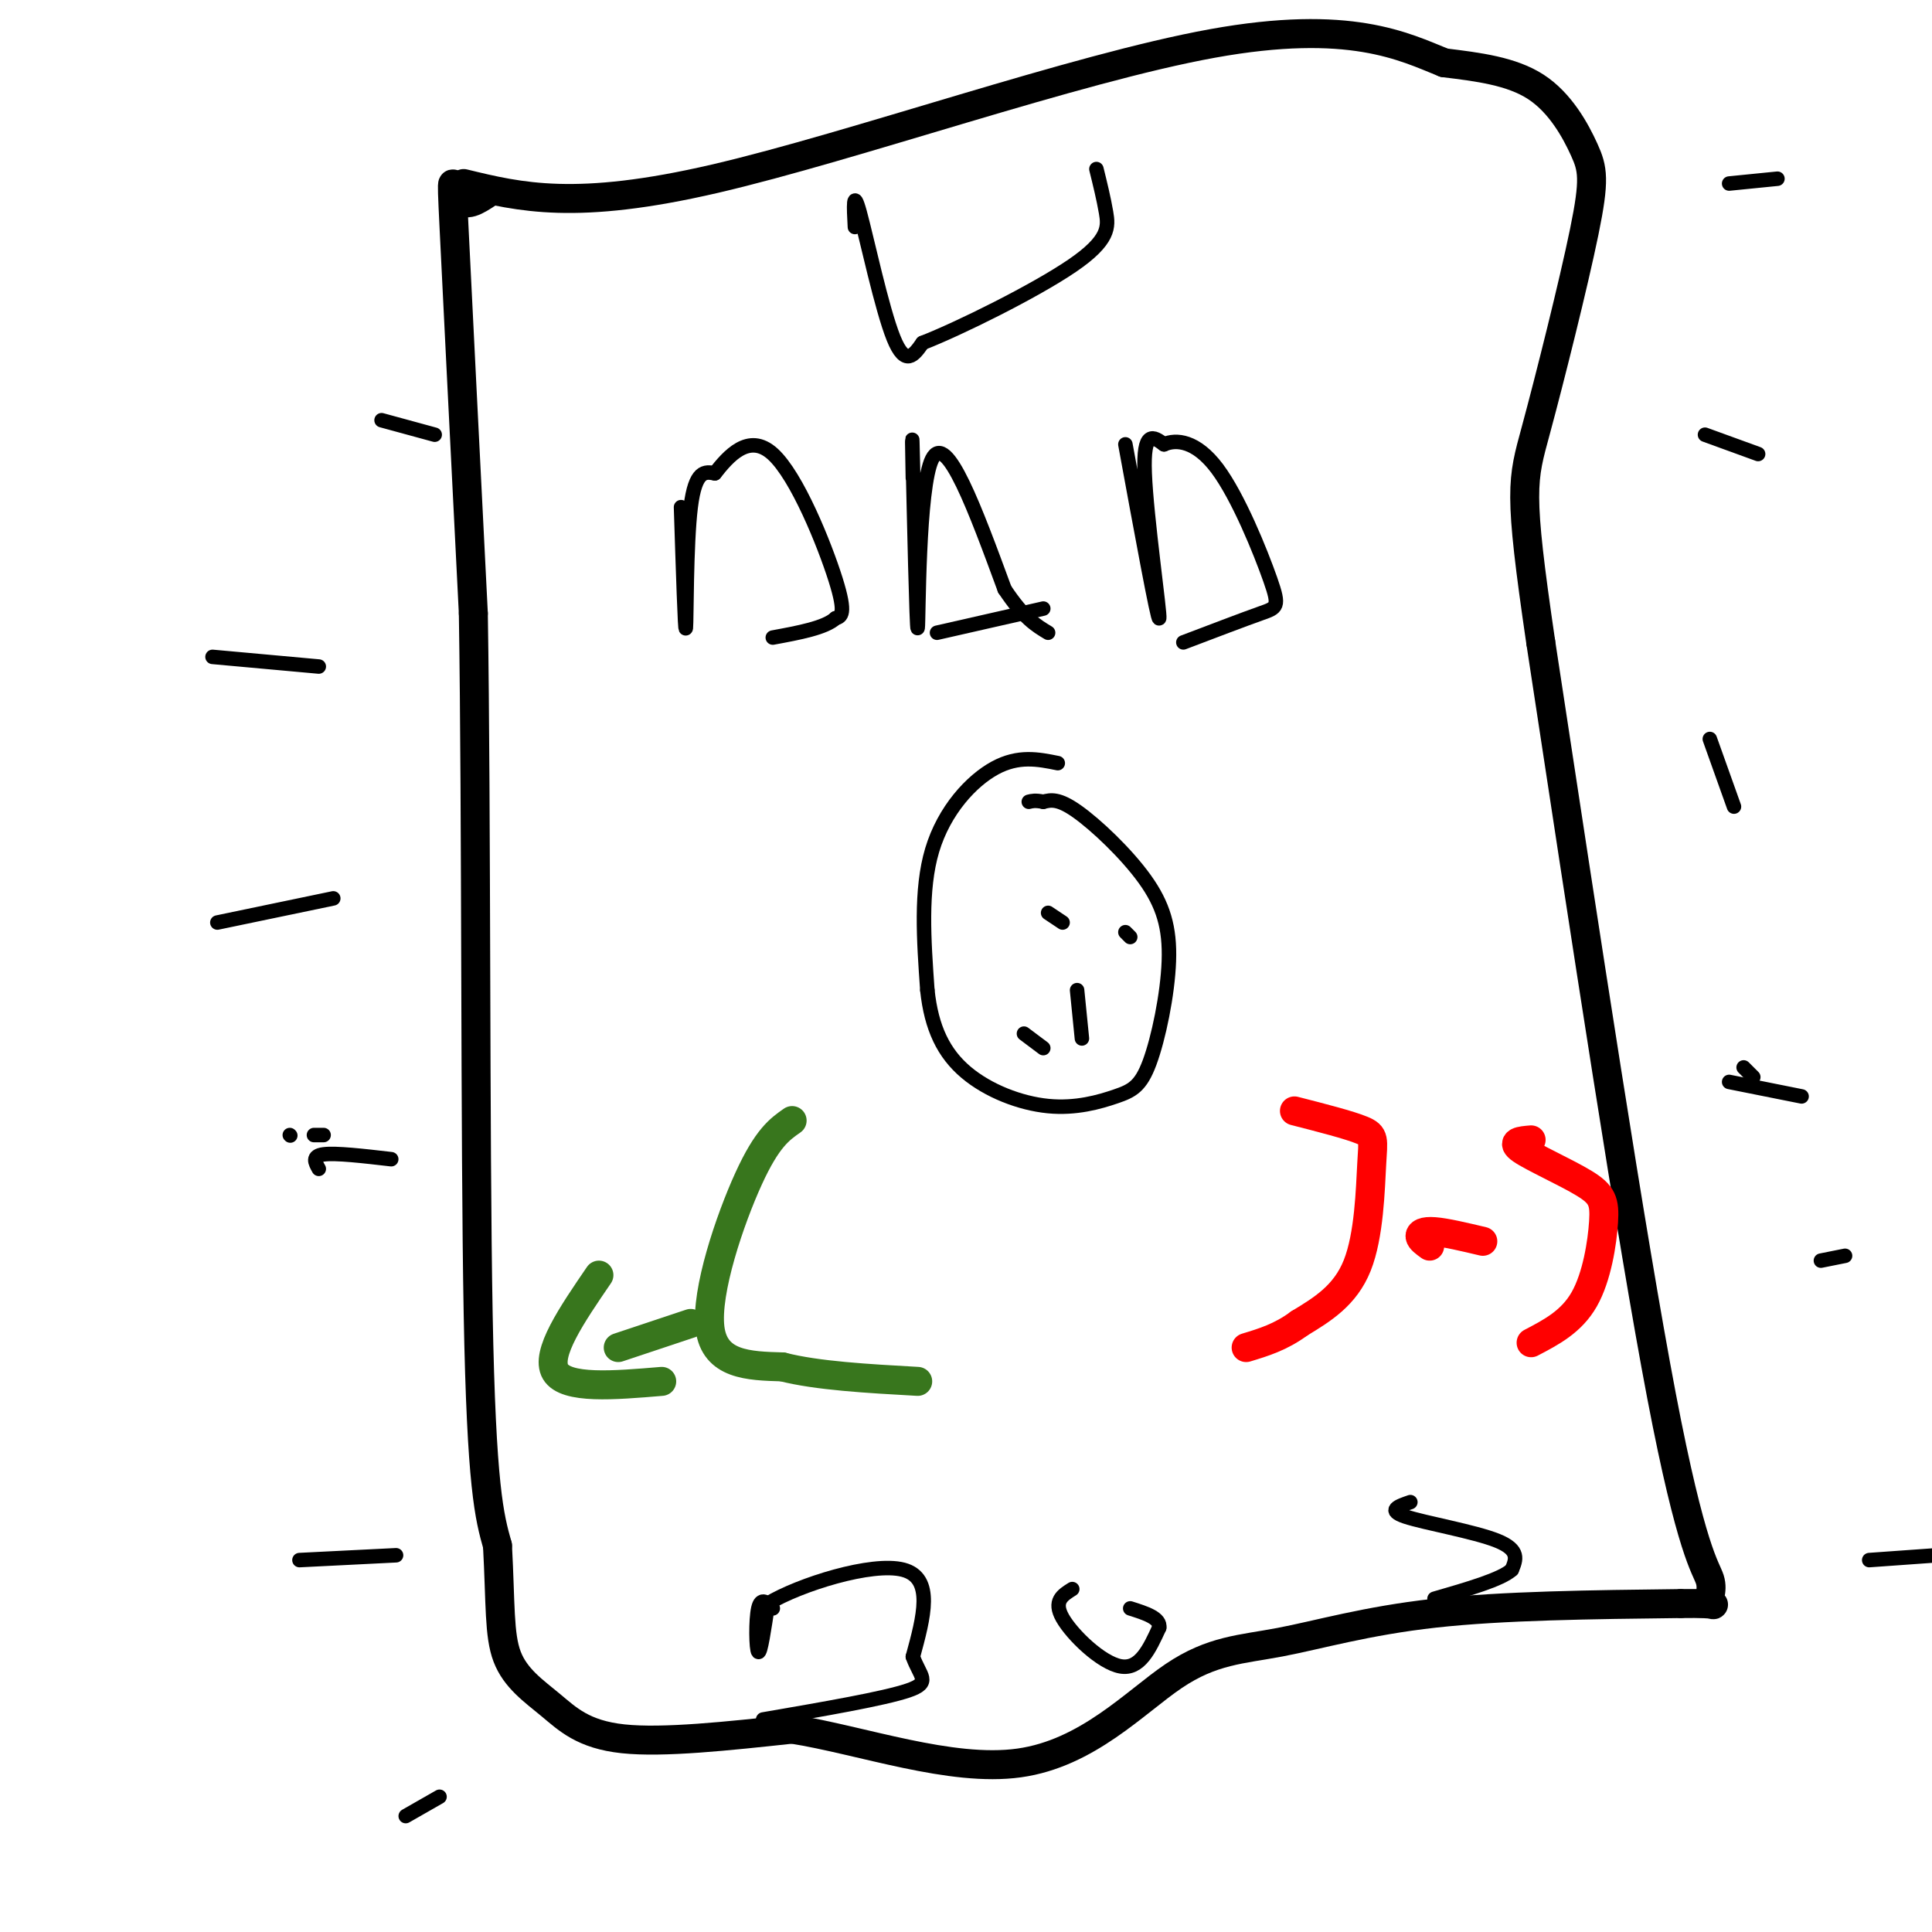 <svg viewBox='0 0 400 400' version='1.1' xmlns='http://www.w3.org/2000/svg' xmlns:xlink='http://www.w3.org/1999/xlink'><g fill='none' stroke='#000000' stroke-width='6' stroke-linecap='round' stroke-linejoin='round'><path d='M101,40c-2.333,1.533 -4.667,3.067 -6,1c-1.333,-2.067 -1.667,-7.733 -1,6c0.667,13.733 2.333,46.867 4,80'/><path d='M98,127c0.667,42.533 0.333,108.867 1,145c0.667,36.133 2.333,42.067 4,48'/><path d='M103,320c0.654,12.147 0.289,18.514 2,23c1.711,4.486 5.499,7.093 9,10c3.501,2.907 6.715,6.116 15,7c8.285,0.884 21.643,-0.558 35,-2'/><path d='M164,358c14.382,2.279 32.837,8.975 47,7c14.163,-1.975 24.033,-12.622 32,-18c7.967,-5.378 14.029,-5.486 22,-7c7.971,-1.514 17.849,-4.432 32,-6c14.151,-1.568 32.576,-1.784 51,-2'/><path d='M348,332c9.169,-0.115 6.592,0.598 6,0c-0.592,-0.598 0.802,-2.507 0,-5c-0.802,-2.493 -3.801,-5.569 -10,-38c-6.199,-32.431 -15.600,-94.215 -25,-156'/><path d='M319,133c-4.674,-31.836 -3.860,-33.426 -1,-44c2.860,-10.574 7.767,-30.133 10,-41c2.233,-10.867 1.794,-13.041 0,-17c-1.794,-3.959 -4.941,-9.703 -10,-13c-5.059,-3.297 -12.029,-4.149 -19,-5'/><path d='M299,13c-8.286,-3.333 -19.500,-9.167 -48,-4c-28.500,5.167 -74.286,21.333 -103,28c-28.714,6.667 -40.357,3.833 -52,1'/></g>
<g fill='none' stroke='#38761d' stroke-width='6' stroke-linecap='round' stroke-linejoin='round'><path d='M164,232c-2.578,1.800 -5.156,3.600 -9,12c-3.844,8.400 -8.956,23.400 -8,31c0.956,7.600 7.978,7.800 15,8'/><path d='M162,283c7.167,1.833 17.583,2.417 28,3'/></g>
<g fill='none' stroke='#ff0000' stroke-width='6' stroke-linecap='round' stroke-linejoin='round'><path d='M268,230c5.673,1.452 11.345,2.905 14,4c2.655,1.095 2.292,1.833 2,7c-0.292,5.167 -0.512,14.762 -3,21c-2.488,6.238 -7.244,9.119 -12,12'/><path d='M269,274c-3.833,2.833 -7.417,3.917 -11,5'/><path d='M296,258c-0.956,-0.689 -1.911,-1.378 -2,-2c-0.089,-0.622 0.689,-1.178 3,-1c2.311,0.178 6.156,1.089 10,2'/><path d='M317,236c-2.182,0.182 -4.364,0.364 -2,2c2.364,1.636 9.273,4.727 13,7c3.727,2.273 4.273,3.727 4,8c-0.273,4.273 -1.364,11.364 -4,16c-2.636,4.636 -6.818,6.818 -11,9'/></g>
<g fill='none' stroke='#38761d' stroke-width='6' stroke-linecap='round' stroke-linejoin='round'><path d='M143,274c0.000,0.000 -15.000,5.000 -15,5'/><path d='M124,264c-5.583,8.167 -11.167,16.333 -9,20c2.167,3.667 12.083,2.833 22,2'/></g>
<g fill='none' stroke='#000000' stroke-width='3' stroke-linecap='round' stroke-linejoin='round'><path d='M141,105c0.422,13.178 0.844,26.356 1,25c0.156,-1.356 0.044,-17.244 1,-25c0.956,-7.756 2.978,-7.378 5,-7'/><path d='M148,98c2.714,-3.440 7.000,-8.542 12,-4c5.000,4.542 10.714,18.726 13,26c2.286,7.274 1.143,7.637 0,8'/><path d='M173,128c-2.167,2.000 -7.583,3.000 -13,4'/><path d='M189,99c-0.113,-6.315 -0.226,-12.631 0,-3c0.226,9.631 0.792,35.208 1,34c0.208,-1.208 0.060,-29.202 3,-35c2.940,-5.798 8.970,10.601 15,27'/><path d='M208,122c4.000,6.000 6.500,7.500 9,9'/><path d='M194,131c0.000,0.000 22.000,-5.000 22,-5'/><path d='M233,92c3.378,18.400 6.756,36.800 7,36c0.244,-0.800 -2.644,-20.800 -3,-30c-0.356,-9.200 1.822,-7.600 4,-6'/><path d='M241,92c2.463,-1.097 6.619,-0.841 11,5c4.381,5.841 8.987,17.265 11,23c2.013,5.735 1.432,5.781 -2,7c-3.432,1.219 -9.716,3.609 -16,6'/><path d='M219,158c-4.067,-0.822 -8.133,-1.644 -13,1c-4.867,2.644 -10.533,8.756 -13,17c-2.467,8.244 -1.733,18.622 -1,29'/><path d='M192,205c0.828,7.890 3.398,13.114 8,17c4.602,3.886 11.237,6.435 17,7c5.763,0.565 10.654,-0.855 14,-2c3.346,-1.145 5.148,-2.017 7,-7c1.852,-4.983 3.754,-14.078 4,-21c0.246,-6.922 -1.165,-11.671 -5,-17c-3.835,-5.329 -10.096,-11.237 -14,-14c-3.904,-2.763 -5.452,-2.382 -7,-2'/><path d='M216,166c-1.667,-0.333 -2.333,-0.167 -3,0'/><path d='M220,191c0.000,0.000 -3.000,-2.000 -3,-2'/><path d='M234,194c0.000,0.000 -1.000,-1.000 -1,-1'/><path d='M223,205c0.000,0.000 1.000,10.000 1,10'/><path d='M212,214c0.000,0.000 4.000,3.000 4,3'/><path d='M177,47c-0.222,-4.133 -0.444,-8.267 1,-3c1.444,5.267 4.556,19.933 7,26c2.444,6.067 4.222,3.533 6,1'/><path d='M191,71c7.500,-2.917 23.250,-10.708 31,-16c7.750,-5.292 7.500,-8.083 7,-11c-0.500,-2.917 -1.250,-5.958 -2,-9'/><path d='M222,329c-2.000,1.244 -4.000,2.489 -2,6c2.000,3.511 8.000,9.289 12,10c4.000,0.711 6.000,-3.644 8,-8'/><path d='M240,337c0.333,-2.000 -2.833,-3.000 -6,-4'/><path d='M160,333c-1.222,-1.222 -2.444,-2.444 -3,0c-0.556,2.444 -0.444,8.556 0,9c0.444,0.444 1.222,-4.778 2,-10'/><path d='M159,332c6.444,-3.911 21.556,-8.689 28,-7c6.444,1.689 4.222,9.844 2,18'/><path d='M189,343c1.422,4.089 3.978,5.311 -1,7c-4.978,1.689 -17.489,3.844 -30,6'/><path d='M292,311c-2.467,0.844 -4.933,1.689 -1,3c3.933,1.311 14.267,3.089 19,5c4.733,1.911 3.867,3.956 3,6'/><path d='M313,325c-2.167,2.000 -9.083,4.000 -16,6'/><path d='M358,38c0.000,0.000 10.000,-1.000 10,-1'/><path d='M353,90c0.000,0.000 11.000,4.000 11,4'/><path d='M354,153c0.000,0.000 5.000,14.000 5,14'/><path d='M377,261c0.000,0.000 5.000,-1.000 5,-1'/><path d='M90,90c0.000,0.000 -11.000,-3.000 -11,-3'/><path d='M66,138c0.000,0.000 -22.000,-2.000 -22,-2'/><path d='M60,235c0.000,0.000 0.100,0.100 0.1,0.1'/><path d='M65,235c0.000,0.000 2.000,0.000 2,0'/><path d='M66,242c-0.750,-1.333 -1.500,-2.667 1,-3c2.500,-0.333 8.250,0.333 14,1'/><path d='M82,322c0.000,0.000 -20.000,1.000 -20,1'/><path d='M91,372c0.000,0.000 -7.000,4.000 -7,4'/><path d='M69,186c0.000,0.000 -24.000,5.000 -24,5'/><path d='M361,221c0.000,0.000 2.000,2.000 2,2'/><path d='M358,224c0.000,0.000 15.000,3.000 15,3'/><path d='M387,323c0.000,0.000 14.000,-1.000 14,-1'/></g>
</svg>